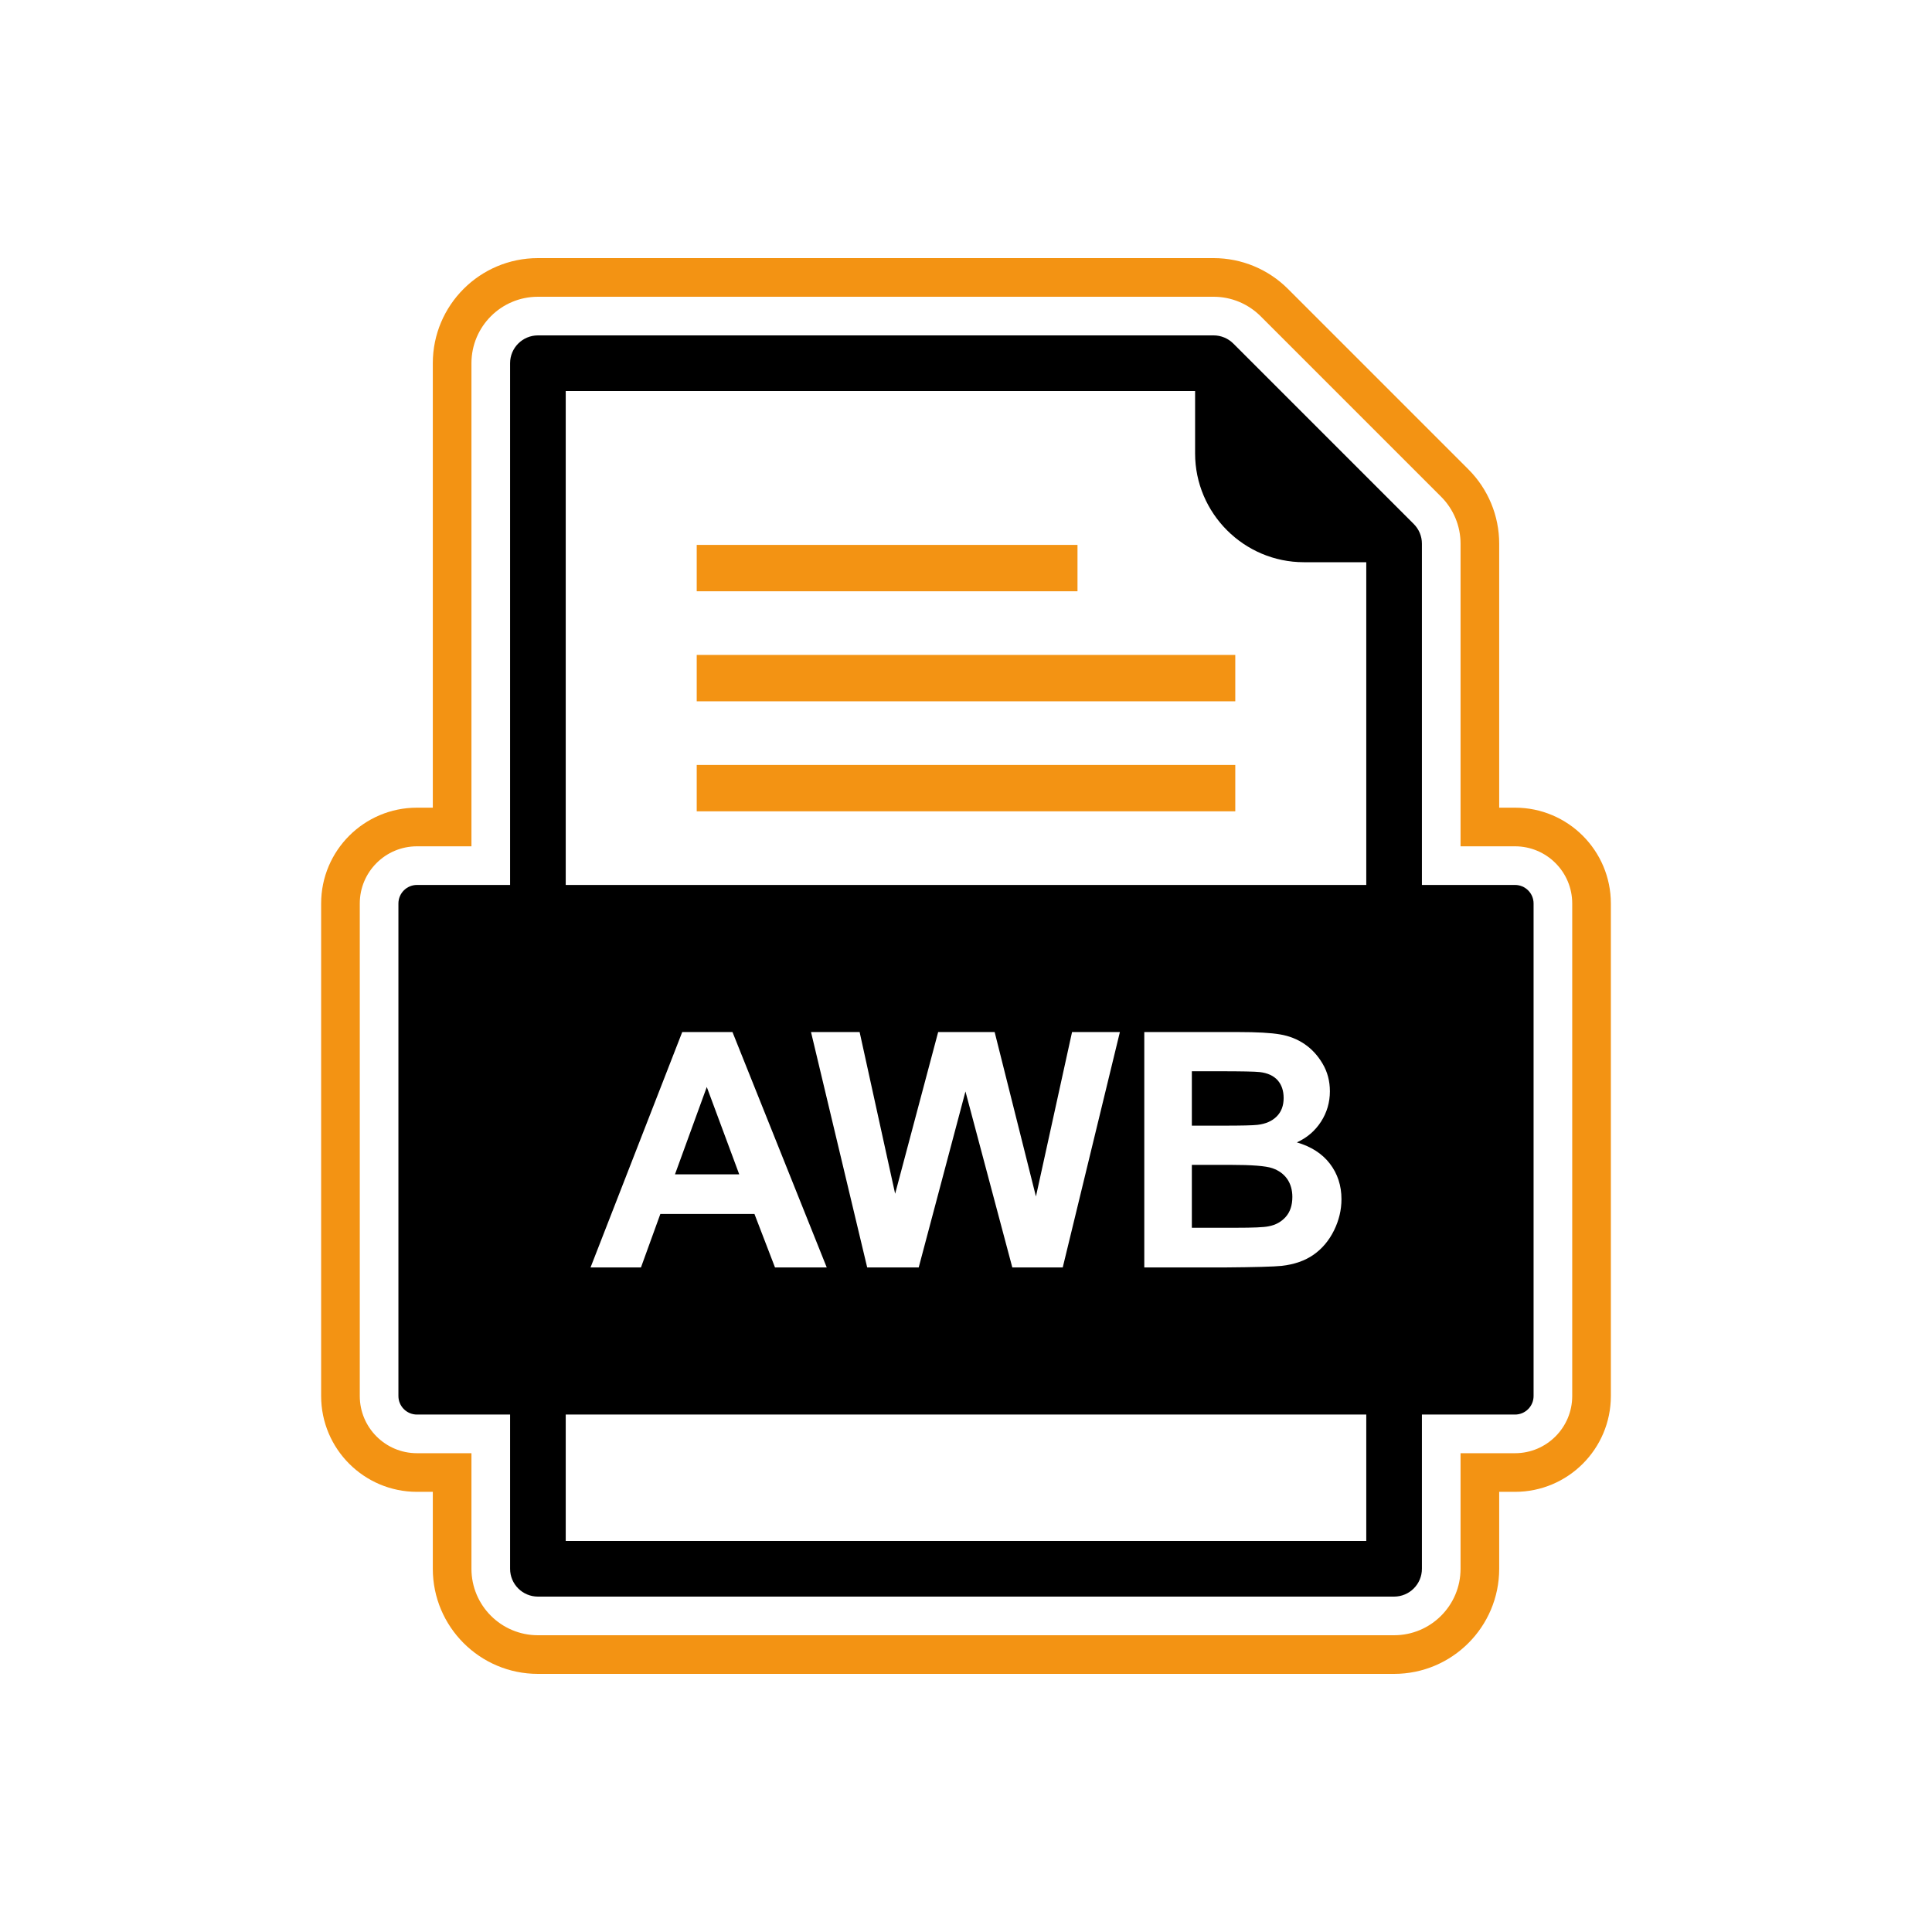 <svg width="100" height="100" viewBox="0 0 100 100" fill="none" xmlns="http://www.w3.org/2000/svg">
<path fill-rule="evenodd" clip-rule="evenodd" d="M61.858 20.24H29.282V46.765C29.282 47.56 28.637 48.205 27.842 48.205C27.047 48.205 26.402 47.56 26.402 46.765V18.8C26.402 18.005 27.047 17.36 27.842 17.36H62.818C63.203 17.36 63.568 17.514 63.84 17.786L73.176 27.122C73.447 27.393 73.598 27.758 73.598 28.14L73.598 46.765C73.598 47.56 72.953 48.205 72.158 48.205C71.363 48.205 70.718 47.56 70.718 46.765V29.1H67.488C65.939 29.1 64.531 28.467 63.511 27.447C62.491 26.427 61.858 25.019 61.858 23.47L61.858 20.24ZM29.282 79.76H70.718V72.257C70.718 71.463 71.363 70.818 72.158 70.818C72.953 70.818 73.598 71.463 73.598 72.257V81.2C73.598 81.995 72.953 82.64 72.158 82.64H27.842C27.047 82.64 26.402 81.995 26.402 81.2V72.257C26.402 71.463 27.047 70.818 27.842 70.818C28.637 70.818 29.282 71.463 29.282 72.257L29.282 79.76Z" fill="black"/>
<path fill-rule="evenodd" clip-rule="evenodd" d="M36.062 33.899H63.938V36.299H36.062V33.899Z" fill="#F39313"/>
<path fill-rule="evenodd" clip-rule="evenodd" d="M36.062 39.594H63.938V41.994H36.062V39.594Z" fill="#F39313"/>
<path fill-rule="evenodd" clip-rule="evenodd" d="M36.062 28.204H55.771V30.604H36.062V28.204Z" fill="#F39313"/>
<path fill-rule="evenodd" clip-rule="evenodd" d="M35.312 53.419H37.913L42.792 65.603H40.114L39.05 62.834H34.18L33.176 65.603H30.566L35.312 53.419ZM44.886 65.603L41.978 53.419H44.494L46.332 61.788L48.559 53.419H51.483L53.62 61.929L55.489 53.419H57.965L55.007 65.603H52.397L49.972 56.494L47.552 65.603H44.886ZM59.228 53.419H64.098C65.063 53.419 65.783 53.459 66.257 53.541C66.731 53.621 67.153 53.788 67.528 54.044C67.902 54.299 68.211 54.636 68.461 55.062C68.71 55.484 68.835 55.961 68.835 56.486C68.835 57.056 68.682 57.581 68.376 58.057C68.067 58.534 67.65 58.891 67.125 59.13C67.865 59.345 68.438 59.714 68.835 60.233C69.235 60.755 69.434 61.368 69.434 62.071C69.434 62.624 69.306 63.163 69.048 63.688C68.79 64.21 68.438 64.63 67.993 64.942C67.547 65.254 66.997 65.447 66.342 65.521C65.933 65.563 64.943 65.591 63.375 65.603H59.228L59.228 53.419ZM29.282 73.217H70.718H73.598H78.418C78.948 73.217 79.378 72.788 79.378 72.257V46.765C79.378 46.235 78.948 45.805 78.418 45.805H73.598H70.718H29.282H26.402H21.582C21.052 45.805 20.622 46.235 20.622 46.765V72.257C20.622 72.788 21.052 73.217 21.582 73.217H26.402H29.282Z" fill="black"/>
<path fill-rule="evenodd" clip-rule="evenodd" d="M36.583 56.262L34.937 60.783H38.262L36.583 56.262Z" fill="black"/>
<path fill-rule="evenodd" clip-rule="evenodd" d="M61.69 60.293V63.549H63.965C64.853 63.549 65.414 63.526 65.653 63.475C66.019 63.41 66.316 63.246 66.546 62.99C66.776 62.732 66.892 62.386 66.892 61.955C66.892 61.589 66.801 61.28 66.626 61.025C66.447 60.769 66.192 60.582 65.857 60.466C65.522 60.349 64.793 60.293 63.675 60.293L61.69 60.293Z" fill="black"/>
<path fill-rule="evenodd" clip-rule="evenodd" d="M61.69 58.264H63.301C64.26 58.264 64.855 58.25 65.088 58.222C65.508 58.174 65.84 58.029 66.081 57.788C66.322 57.547 66.441 57.229 66.441 56.835C66.441 56.458 66.339 56.151 66.132 55.916C65.922 55.68 65.613 55.538 65.204 55.49C64.96 55.462 64.26 55.448 63.102 55.448H61.69V58.264Z" fill="black"/>
<path fill-rule="evenodd" clip-rule="evenodd" d="M65.254 16.372L74.59 25.708C75.236 26.354 75.598 27.227 75.598 28.14L75.598 43.805H78.418C80.052 43.805 81.378 45.131 81.378 46.765V72.257C81.378 73.891 80.052 75.218 78.418 75.218H75.598V81.2C75.598 83.099 74.057 84.64 72.158 84.64H27.842C25.943 84.64 24.402 83.099 24.402 81.2V75.218H21.582C19.948 75.218 18.622 73.891 18.622 72.257V46.765C18.622 45.131 19.948 43.805 21.582 43.805H24.402V18.8C24.402 16.901 25.943 15.36 27.842 15.36H62.818C63.733 15.36 64.607 15.725 65.254 16.372ZM21.582 41.805C18.844 41.805 16.622 44.027 16.622 46.765V72.257C16.622 74.995 18.844 77.217 21.582 77.217H22.402V81.2C22.402 84.203 24.839 86.64 27.842 86.64H72.158C75.161 86.64 77.598 84.203 77.598 81.2V77.217H78.418C81.156 77.217 83.378 74.995 83.378 72.257V46.765C83.378 44.027 81.156 41.805 78.418 41.805H77.598L77.598 28.14C77.598 26.697 77.025 25.314 76.004 24.294L66.668 14.957C65.646 13.935 64.263 13.36 62.818 13.36H27.842C24.839 13.36 22.402 15.797 22.402 18.8V41.805L21.582 41.805Z" fill="#F39313"/>
</svg>
